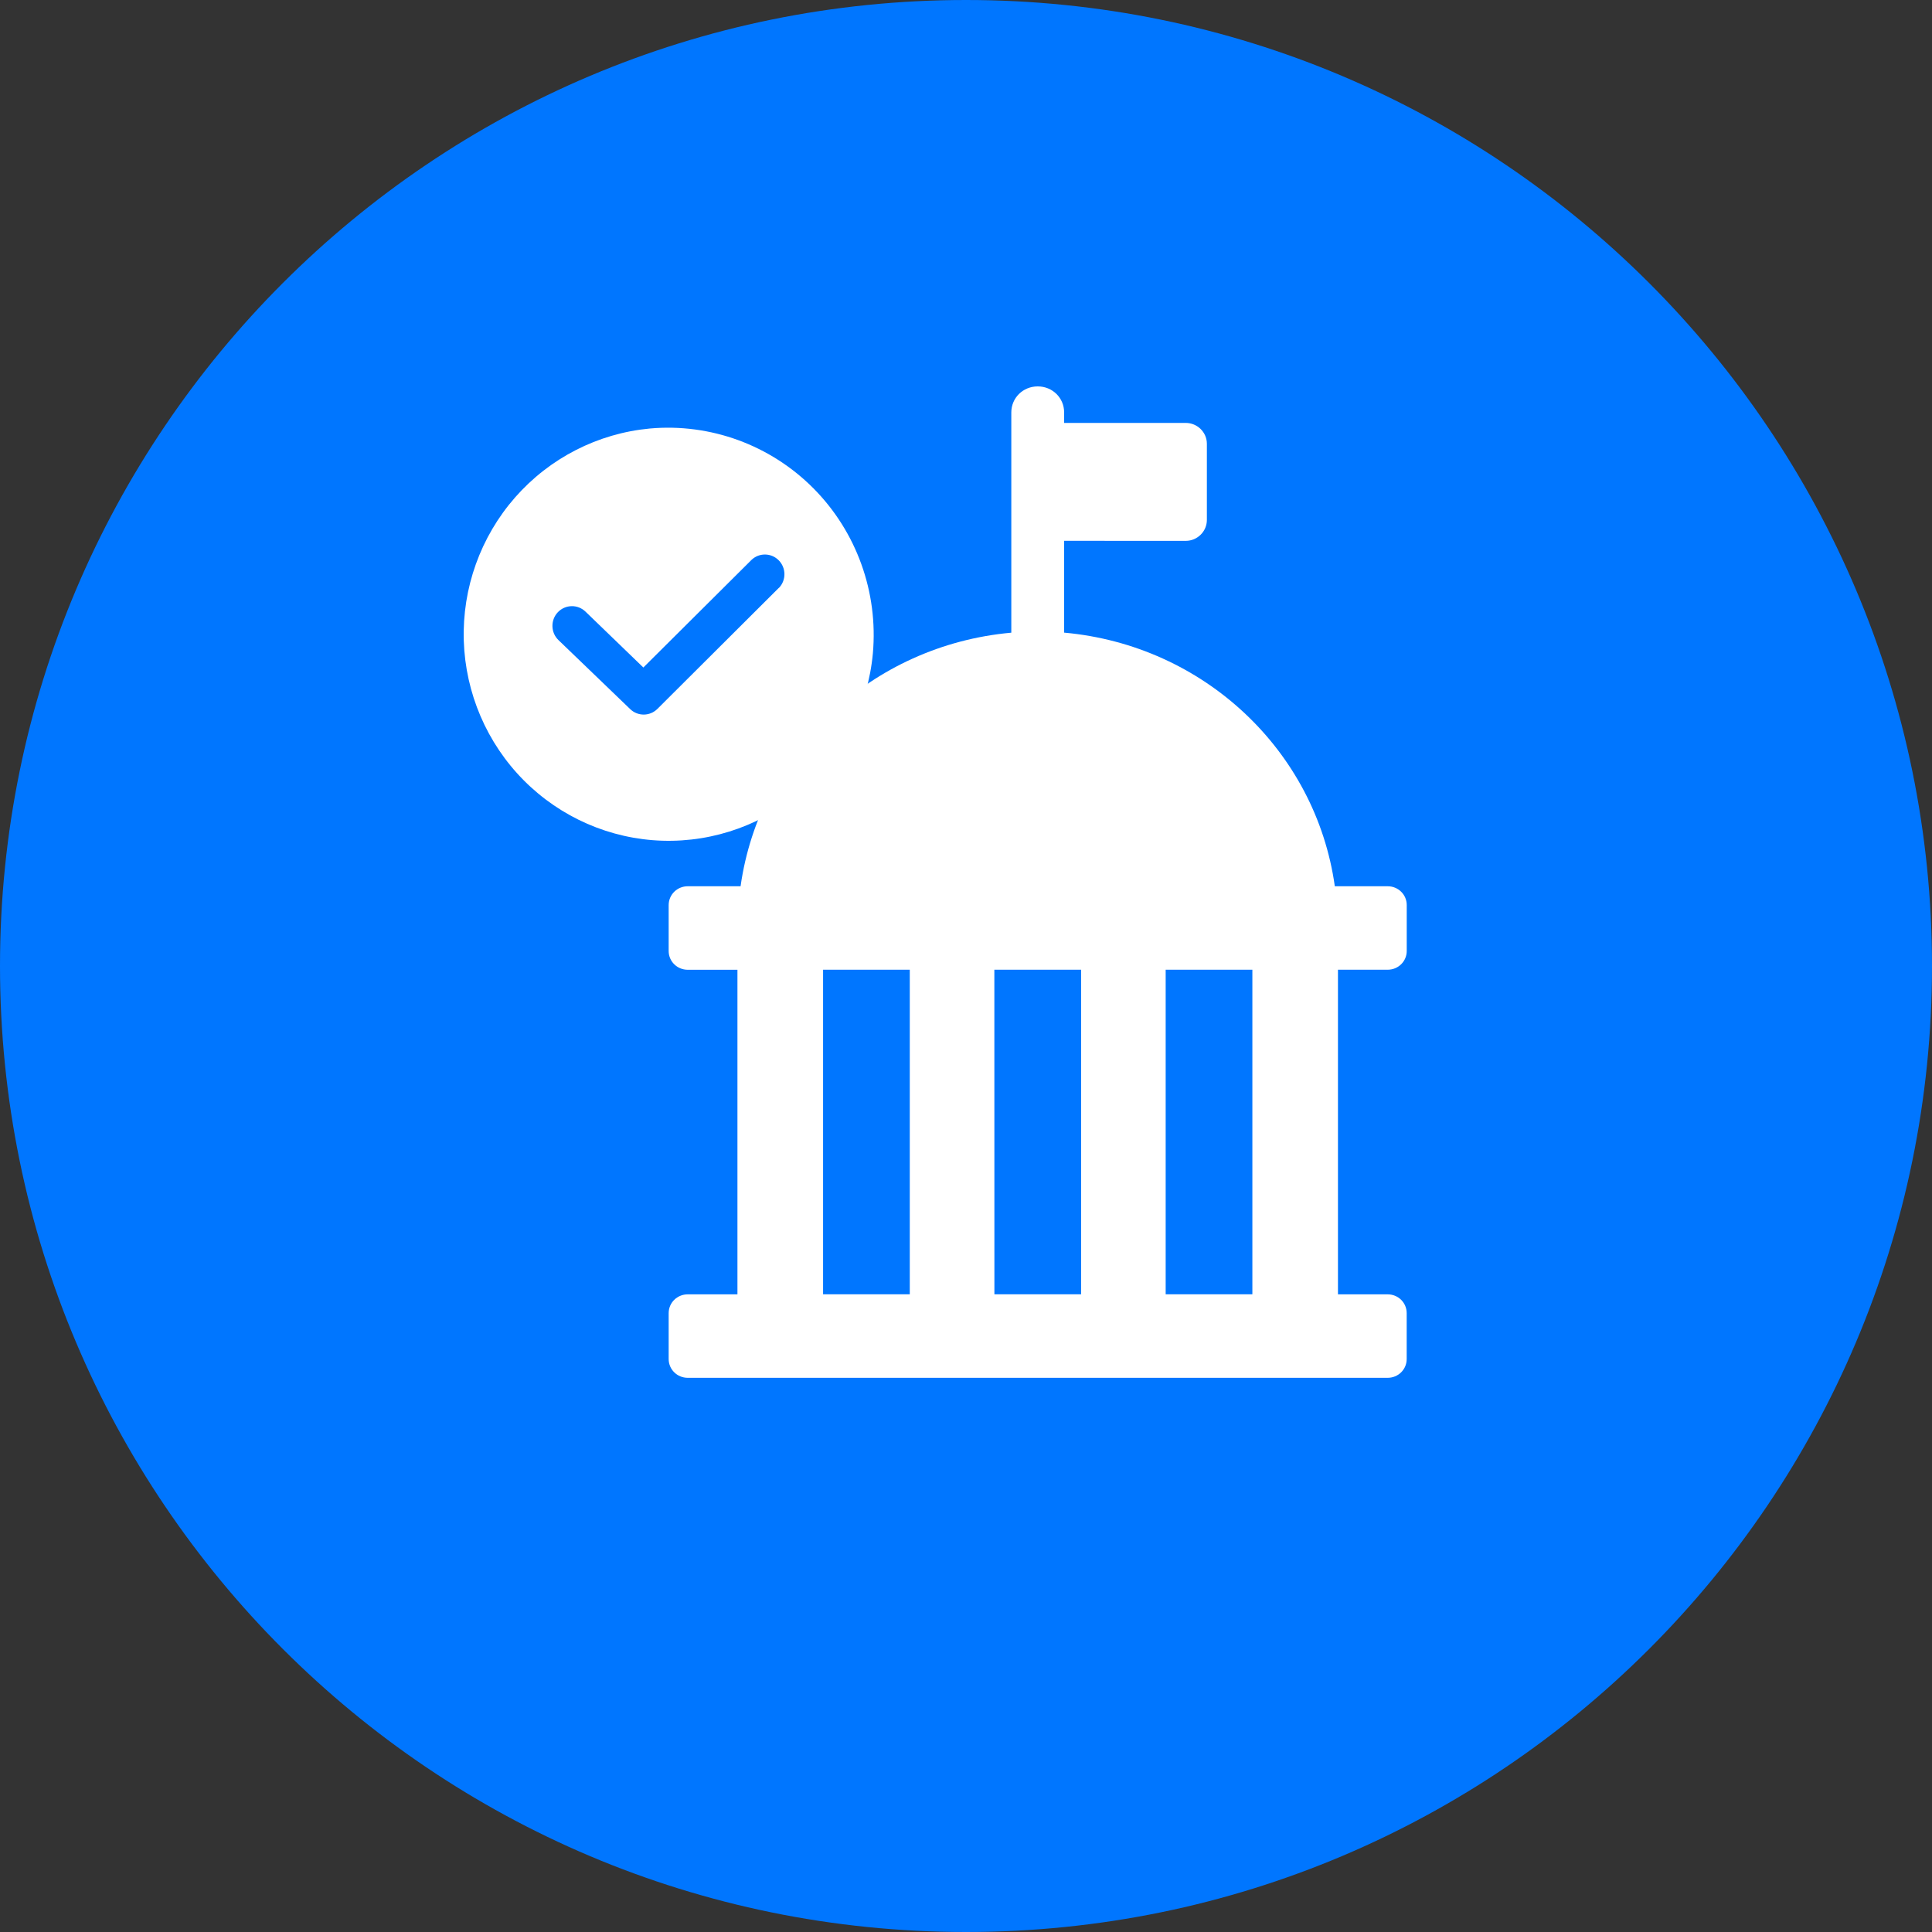 <?xml version="1.0" encoding="UTF-8"?>
<svg width="40px" height="40px" viewBox="0 0 40 40" version="1.1" xmlns="http://www.w3.org/2000/svg" xmlns:xlink="http://www.w3.org/1999/xlink">
    <rect x="0" y="0" width="40" height="40" fill="#333333" stroke="none"/>
    <title>icon/Meet regulatory requirements</title>
    <g id="new" stroke="none" stroke-width="1" fill="none" fill-rule="evenodd">
        <g id="home" transform="translate(-261, -3061)">
            <g id="icon/Meet-regulatory-requirements" transform="translate(261, 3061)">
                <path d="M40,20 C40,31.046 31.046,40 20,40 C8.954,40 0,31.046 0,20 C0,8.954 8.954,0 20,0 C31.046,0 40,8.954 40,20" id="Fill-3-Copy" fill="#0076FF" transform="translate(20, 20) scale(1, -1) translate(-20, -20) "></path>
                <path d="M28.731,20.077 C28.949,20.077 29.125,19.904 29.125,19.688 L29.125,18.738 C29.125,18.522 28.949,18.349 28.731,18.349 L27.636,18.349 C27.242,15.54 24.922,13.357 22.032,13.098 L22.032,11.197 L24.549,11.198 C24.79,11.198 24.987,11.003 24.987,10.765 L24.987,9.188 C24.987,8.95 24.79,8.756 24.549,8.756 L22.032,8.756 L22.032,8.54 C22.032,8.238 21.791,8 21.485,8 C21.179,8 20.938,8.238 20.938,8.54 L20.938,13.099 C18.048,13.358 15.728,15.541 15.333,18.349 L14.239,18.349 C14.02,18.349 13.844,18.523 13.844,18.739 L13.844,19.689 C13.844,19.905 14.02,20.078 14.239,20.078 L15.268,20.078 L15.268,26.798 L14.239,26.798 C14.02,26.798 13.844,26.971 13.844,27.187 L13.844,28.137 C13.844,28.353 14.02,28.526 14.239,28.526 L28.73,28.526 C28.949,28.526 29.124,28.353 29.124,28.137 L29.124,27.187 C29.124,26.971 28.949,26.798 28.73,26.798 L27.701,26.798 L27.701,20.077 L28.731,20.077 Z M22.383,20.077 L22.383,26.797 L20.588,26.797 L20.587,20.077 L22.383,20.077 Z M17.041,26.797 L18.836,26.797 L18.836,20.077 L17.041,20.077 L17.041,26.797 Z M24.134,26.797 L25.929,26.797 L25.929,20.077 L24.134,20.077 L24.134,26.797 Z" id="Fill-97" fill="#FFFFFF"></path>
                <path d="M13.453,8.872 C12.377,8.973 11.38,9.483 10.664,10.299 C9.949,11.115 9.569,12.175 9.602,13.263 C9.636,14.351 10.079,15.385 10.843,16.155 C11.608,16.925 12.634,17.372 13.714,17.406 C14.794,17.439 15.847,17.057 16.656,16.336 C17.466,15.615 17.972,14.61 18.072,13.526 C18.184,12.261 17.734,11.01 16.842,10.111 C15.95,9.213 14.709,8.759 13.453,8.872 L13.453,8.872 Z M16.125,12.171 L13.609,14.679 C13.452,14.833 13.202,14.833 13.045,14.679 L11.562,13.252 C11.401,13.096 11.395,12.838 11.55,12.675 C11.705,12.513 11.961,12.507 12.123,12.664 L13.32,13.82 L15.56,11.591 C15.719,11.44 15.97,11.444 16.124,11.602 C16.278,11.759 16.28,12.012 16.128,12.171 L16.125,12.171 Z" id="Shape" fill="#FFFFFF" fill-rule="nonzero"></path>
            </g>
        </g>
    </g>
</svg>